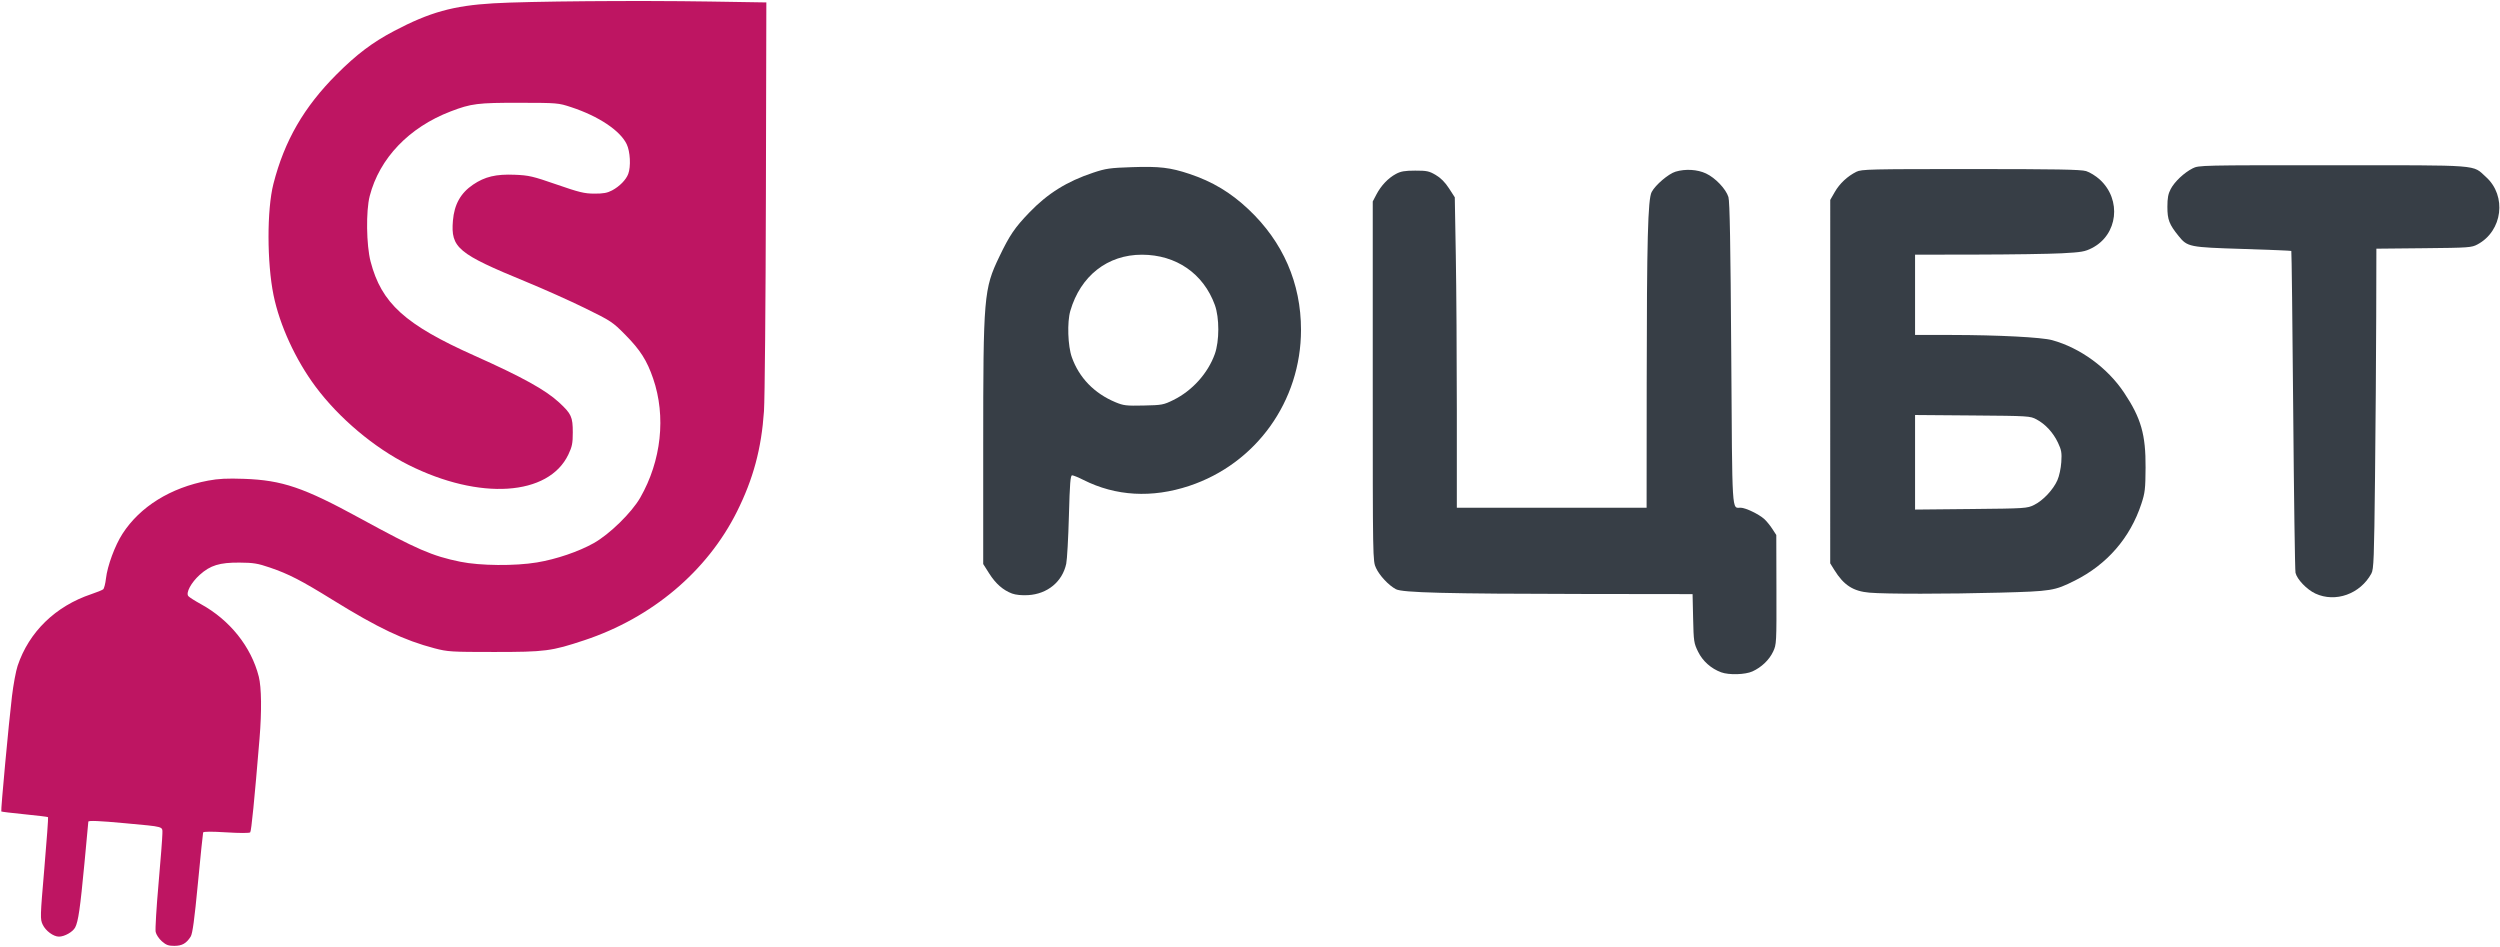 <?xml version="1.0" encoding="UTF-8" standalone="no"?>
<svg
   version="1.1"
   id="svg2"
   width="1514.205"
   height="573.607"
   viewBox="0 0 1514.205 573.607"
   sodipodi:docname="logo_1.svg"
   inkscape:version="1.2.2 (b0a8486541, 2022-12-01)"
   xmlns:inkscape="http://www.inkscape.org/namespaces/inkscape"
   xmlns:sodipodi="http://sodipodi.sourceforge.net/DTD/sodipodi-0.dtd"
   xmlns="http://www.w3.org/2000/svg"
   xmlns:svg="http://www.w3.org/2000/svg">
  <defs
     id="defs6" />
  <sodipodi:namedview
     id="namedview4"
     pagecolor="#ffffff"
     bordercolor="#666666"
     borderopacity="1.0"
     showgrid="false"
     inkscape:showpageshadow="2"
     inkscape:pageopacity="0.0"
     inkscape:pagecheckerboard="0"
     inkscape:deskcolor="#d1d1d1"
     inkscape:zoom="1.0711891"
     inkscape:cx="757.10254"
     inkscape:cy="287.53093"
     inkscape:window-width="2506"
     inkscape:window-height="1403"
     inkscape:window-x="2614"
     inkscape:window-y="0"
     inkscape:window-maximized="1"
     inkscape:current-layer="svg2" />
  <g
     id="g8"
     transform="translate(96.012,-158.792)">
    <path
       style="fill:#be1562;fill-opacity:1;fill-rule:evenodd;stroke:none;stroke-width:0.466;stroke-linecap:round;stroke-linejoin:round;stroke-opacity:1;paint-order:stroke fill markers"
       d="m 2.02,728.905 c -1.775,-1.558 -3.441,-4.075 -3.763,-5.685 -0.318,-1.589 0.47,-14.715 1.751,-29.171 1.281,-14.455 2.328,-28.061 2.328,-30.235 0,-4.635 1.694,-4.157 -22.811,-6.428 -15.512,-1.438 -22.044,-1.705 -22.044,-0.904 0,0.26 -1.048,11.509 -2.33,24.997 -2.626,27.65 -3.742,35.389 -5.626,39.032 -1.407,2.72 -6.448,5.583 -9.831,5.583 -3.327,0 -8.041,-3.473 -9.829,-7.242 -1.594,-3.358 -1.561,-4.494 0.974,-34.11 1.443,-16.85 2.454,-30.806 2.247,-31.012 -0.207,-0.207 -6.596,-0.989 -14.197,-1.737 -7.602,-0.749 -13.955,-1.518 -14.119,-1.71 -0.402,-0.47 4.54,-53.813 6.467,-69.804 0.847,-7.029 2.383,-15.302 3.413,-18.386 6.864,-20.547 22.928,-36.164 44.7,-43.458 3.341,-1.119 6.546,-2.424 7.123,-2.9 0.577,-0.476 1.34,-3.433 1.695,-6.572 0.862,-7.617 5.44,-19.998 10.007,-27.065 10.636,-16.455 29.116,-27.925 51.891,-32.205 6.29,-1.182 11.464,-1.436 21.798,-1.07 23.039,0.817 36.112,5.262 70.116,23.844 34.672,18.947 43.79,22.899 60.849,26.375 11.975,2.44 33.026,2.628 46.359,0.414 11.784,-1.957 25.271,-6.546 34.485,-11.734 9.549,-5.377 22.915,-18.457 28.088,-27.488 12.805,-22.355 15.71,-49.218 7.808,-72.199 -3.77,-10.966 -7.801,-17.289 -16.887,-26.488 -7.641,-7.737 -8.565,-8.348 -24.297,-16.075 -8.994,-4.418 -25.184,-11.663 -35.978,-16.1 -41.167,-16.924 -45.452,-20.511 -44.1,-36.912 0.809,-9.813 4.667,-16.721 12.183,-21.818 7.164,-4.859 13.919,-6.463 25.262,-6 8.605,0.351 10.889,0.882 25.344,5.893 13.792,4.781 16.81,5.512 22.895,5.54 5.421,0.025 7.856,-0.421 10.747,-1.968 4.52,-2.42 8.408,-6.384 9.753,-9.943 1.692,-4.478 1.213,-13.616 -0.948,-18.08 -3.987,-8.237 -16.992,-16.902 -33.568,-22.367 -7.829,-2.581 -8.28,-2.619 -31.305,-2.66 -25.334,-0.045 -29.271,0.447 -41.717,5.214 -25.224,9.66 -43.135,28.385 -49.044,51.27 -2.321,8.991 -2.042,29.792 0.532,39.661 6.6,25.301 20.818,38.182 62.945,57.025 28.94,12.945 43.041,20.744 51.26,28.354 7.405,6.856 8.264,8.739 8.263,18.124 -6.2e-4,6.59 -0.401,8.599 -2.663,13.363 -11.96,25.193 -53.756,27.918 -96.859,6.314 C 130.564,429.946 109.3,412.032 95.105,392.966 82.985,376.687 73.365,355.733 69.657,337.533 c -4.008,-19.669 -4.041,-51.786 -0.07,-67.342 6.667,-26.112 18.464,-46.541 38.371,-66.448 12.053,-12.053 21.687,-19.315 34.738,-26.186 21.566,-11.353 35.798,-15.318 60.14,-16.755 21.143,-1.248 86.684,-1.787 131.225,-1.079 l 34.092,0.542 -0.273,117.278 c -0.15,64.503 -0.673,123.121 -1.161,130.262 -1.556,22.756 -6.464,41.019 -16.35,60.84 -18.025,36.141 -51.469,64.333 -92.451,77.934 -19.972,6.628 -23.634,7.104 -54.667,7.104 -25.951,0 -28.06,-0.129 -35.978,-2.201 -18.539,-4.852 -34.306,-12.34 -61.758,-29.326 -19.136,-11.841 -26.631,-15.703 -38.034,-19.599 -7.415,-2.533 -9.968,-2.95 -18.42,-3.007 -12.075,-0.082 -17.685,1.643 -24.096,7.407 -5.202,4.677 -8.544,10.915 -6.904,12.89 0.57,0.687 4.006,2.877 7.634,4.866 17.506,9.596 30.462,25.824 35.038,43.886 1.641,6.477 1.821,21.021 0.463,37.417 -3.092,37.343 -4.963,56.172 -5.655,56.914 -0.47,0.504 -6.324,0.504 -14.501,0 -9.065,-0.559 -13.816,-0.528 -14.018,0.089 -0.168,0.514 -1.589,14.365 -3.159,30.781 -2.103,22 -3.25,30.476 -4.364,32.24 -2.621,4.153 -5.192,5.621 -9.888,5.643 -3.578,0.017 -5.005,-0.505 -7.591,-2.776 z"
       id="path1125" />
    <path
       style="fill:#373e46;fill-opacity:1;fill-rule:evenodd;stroke:none;stroke-width:0.466;stroke-linecap:round;stroke-linejoin:round;stroke-opacity:1;paint-order:stroke fill markers"
       d="m 517.001,518.297 c -5.475,-2.043 -9.934,-5.953 -13.877,-12.167 l -3.625,-5.714 -8.9e-4,-71.021 c -0.001,-91.208 0.37,-95.592 9.751,-115.125 6.291,-13.098 9.326,-17.566 18.203,-26.789 11.102,-11.535 22.806,-18.829 38.677,-24.101 7.7,-2.558 10.115,-2.901 23.593,-3.347 16.557,-0.549 23.106,0.225 34.695,4.096 13.976,4.669 24.963,11.267 35.821,21.509 20.856,19.675 31.747,44.693 31.747,72.927 0,43.179 -27.156,81.073 -67.75,94.54 -22.527,7.473 -44.505,6.229 -64.026,-3.625 -3.047,-1.538 -6.123,-2.796 -6.836,-2.796 -1.055,0 -1.421,4.563 -1.969,24.53 -0.37,13.492 -1.097,26.535 -1.615,28.984 -2.308,10.912 -11.385,18.396 -23.116,19.059 -3.826,0.216 -7.498,-0.148 -9.673,-0.96 z m 97.704,-117.239 c 11.388,-5.613 20.864,-16.127 25.059,-27.807 2.825,-7.864 2.838,-22.031 0.027,-29.753 -6.919,-19.006 -23.407,-30.386 -44.094,-30.432 -20.861,-0.047 -37.268,12.809 -43.44,34.038 -1.99,6.845 -1.516,21.206 0.927,28.077 4.409,12.401 13.572,21.86 26.353,27.203 4.944,2.067 6.541,2.256 17.159,2.03 11.132,-0.237 12.018,-0.402 18.01,-3.355 z"
       id="path1334" />
    <path
       style="fill:#373e46;fill-opacity:1;fill-rule:evenodd;stroke:none;stroke-width:0.466;stroke-linecap:round;stroke-linejoin:round;stroke-opacity:1;paint-order:stroke fill markers"
       d="m 946.46,565.993 c -6.103,-2.25 -11.175,-6.771 -13.96,-12.441 -2.556,-5.205 -2.706,-6.207 -3.021,-20.195 l -0.332,-14.718 -66.484,-0.088 c -82.709,-0.11 -109.309,-0.789 -113.208,-2.888 -4.45,-2.396 -9.895,-8.204 -12.042,-12.844 -1.975,-4.27 -1.976,-4.282 -1.976,-113.138 V 280.812 l 2.203,-4.205 c 2.841,-5.421 7.114,-9.926 11.814,-12.453 2.98,-1.602 5.349,-2.012 11.681,-2.021 7.053,-0.01 8.449,0.286 12.456,2.641 3.038,1.785 5.66,4.428 8.023,8.084 l 3.511,5.432 0.621,35.288 c 0.341,19.409 0.621,61.712 0.621,94.008 v 58.72 h 57.471 57.471 l 0.06,-75.46 c 0.07,-86.767 0.708,-111.372 3.006,-115.755 2.237,-4.266 10.194,-11.046 14.468,-12.327 5.984,-1.793 13.186,-1.366 18.443,1.093 5.67,2.652 12.076,9.39 13.582,14.286 0.804,2.613 1.272,28.686 1.706,94.982 0.651,99.487 0.259,93.12 5.738,93.175 2.865,0.029 10.811,3.815 14.127,6.731 1.345,1.183 3.565,3.872 4.932,5.975 l 2.486,3.823 0.082,33.104 c 0.08,32.334 0.033,33.206 -1.993,37.517 -2.368,5.037 -7.04,9.504 -12.564,12.013 -4.371,1.986 -14.223,2.26 -18.923,0.527 z"
       id="path1336" />
    <path
       style="fill:#373e46;fill-opacity:1;fill-rule:evenodd;stroke:none;stroke-width:0.466;stroke-linecap:round;stroke-linejoin:round;stroke-opacity:1;paint-order:stroke fill markers"
       d="m 1036.343,517.765 c -9.969,-0.871 -15.618,-4.524 -21.38,-13.826 l -2.449,-3.953 0.01,-110.054 0.01,-110.054 2.757,-4.807 c 2.931,-5.11 7.661,-9.536 13.075,-12.235 3.065,-1.528 8.122,-1.648 69.188,-1.648 51.707,0 66.754,0.264 69.937,1.227 2.231,0.675 5.974,2.988 8.318,5.14 13.374,12.278 10.946,33.441 -4.76,41.485 -4.262,2.183 -6.359,2.545 -18.361,3.174 -7.452,0.39 -30.476,0.739 -51.163,0.774 l -37.613,0.065 v 24.297 24.297 l 22.194,0.032 c 28.377,0.041 54.447,1.389 60.832,3.145 17.017,4.68 33.586,16.781 43.615,31.854 10.259,15.418 13.098,25.337 12.975,45.334 -0.08,12.995 -0.342,15.253 -2.552,21.96 -6.784,20.593 -20.765,36.709 -40.347,46.51 -12.272,6.142 -14.046,6.426 -45.321,7.263 -32.241,0.863 -69.213,0.872 -78.964,0.02 z m 99.68,-53.146 c 5.381,-2.643 11.521,-9.164 14.095,-14.968 1.109,-2.501 2.12,-7.19 2.364,-10.967 0.37,-5.709 0.098,-7.294 -2.021,-11.771 -2.896,-6.121 -7.594,-11.216 -13.013,-14.113 -3.828,-2.046 -4.723,-2.101 -38.728,-2.371 l -34.809,-0.276 v 28.64 28.64 l 33.875,-0.336 c 33.085,-0.328 33.977,-0.386 38.238,-2.478 z"
       id="path1338" />
    <path
       style="fill:#373e46;fill-opacity:1;fill-rule:evenodd;stroke:none;stroke-width:0.466;stroke-linecap:round;stroke-linejoin:round;stroke-opacity:1;paint-order:stroke fill markers"
       d="m 1306.357,518.289 c -5.171,-2.408 -11.093,-8.592 -12.021,-12.553 -0.324,-1.384 -0.951,-45.747 -1.393,-98.583 -0.442,-52.836 -0.957,-96.204 -1.145,-96.372 -0.188,-0.168 -13.378,-0.711 -29.311,-1.206 -32.649,-1.014 -33.585,-1.203 -38.977,-7.858 -5.658,-6.983 -6.776,-9.893 -6.772,-17.634 0,-5.372 0.473,-7.896 2.016,-10.81 2.382,-4.497 8.062,-9.848 13.283,-12.511 3.685,-1.88 4.993,-1.909 84.847,-1.889 91.182,0.023 84.359,-0.501 92.829,7.129 12.711,11.451 10.046,32.693 -5.12,40.811 -3.631,1.943 -5.095,2.048 -32.537,2.318 l -28.735,0.283 -0.101,41.301 c -0.055,22.716 -0.378,66.322 -0.717,96.903 -0.552,49.769 -0.783,55.909 -2.202,58.527 -6.737,12.431 -21.775,17.812 -33.945,12.145 z"
       id="path1340" />
  </g>
</svg>

